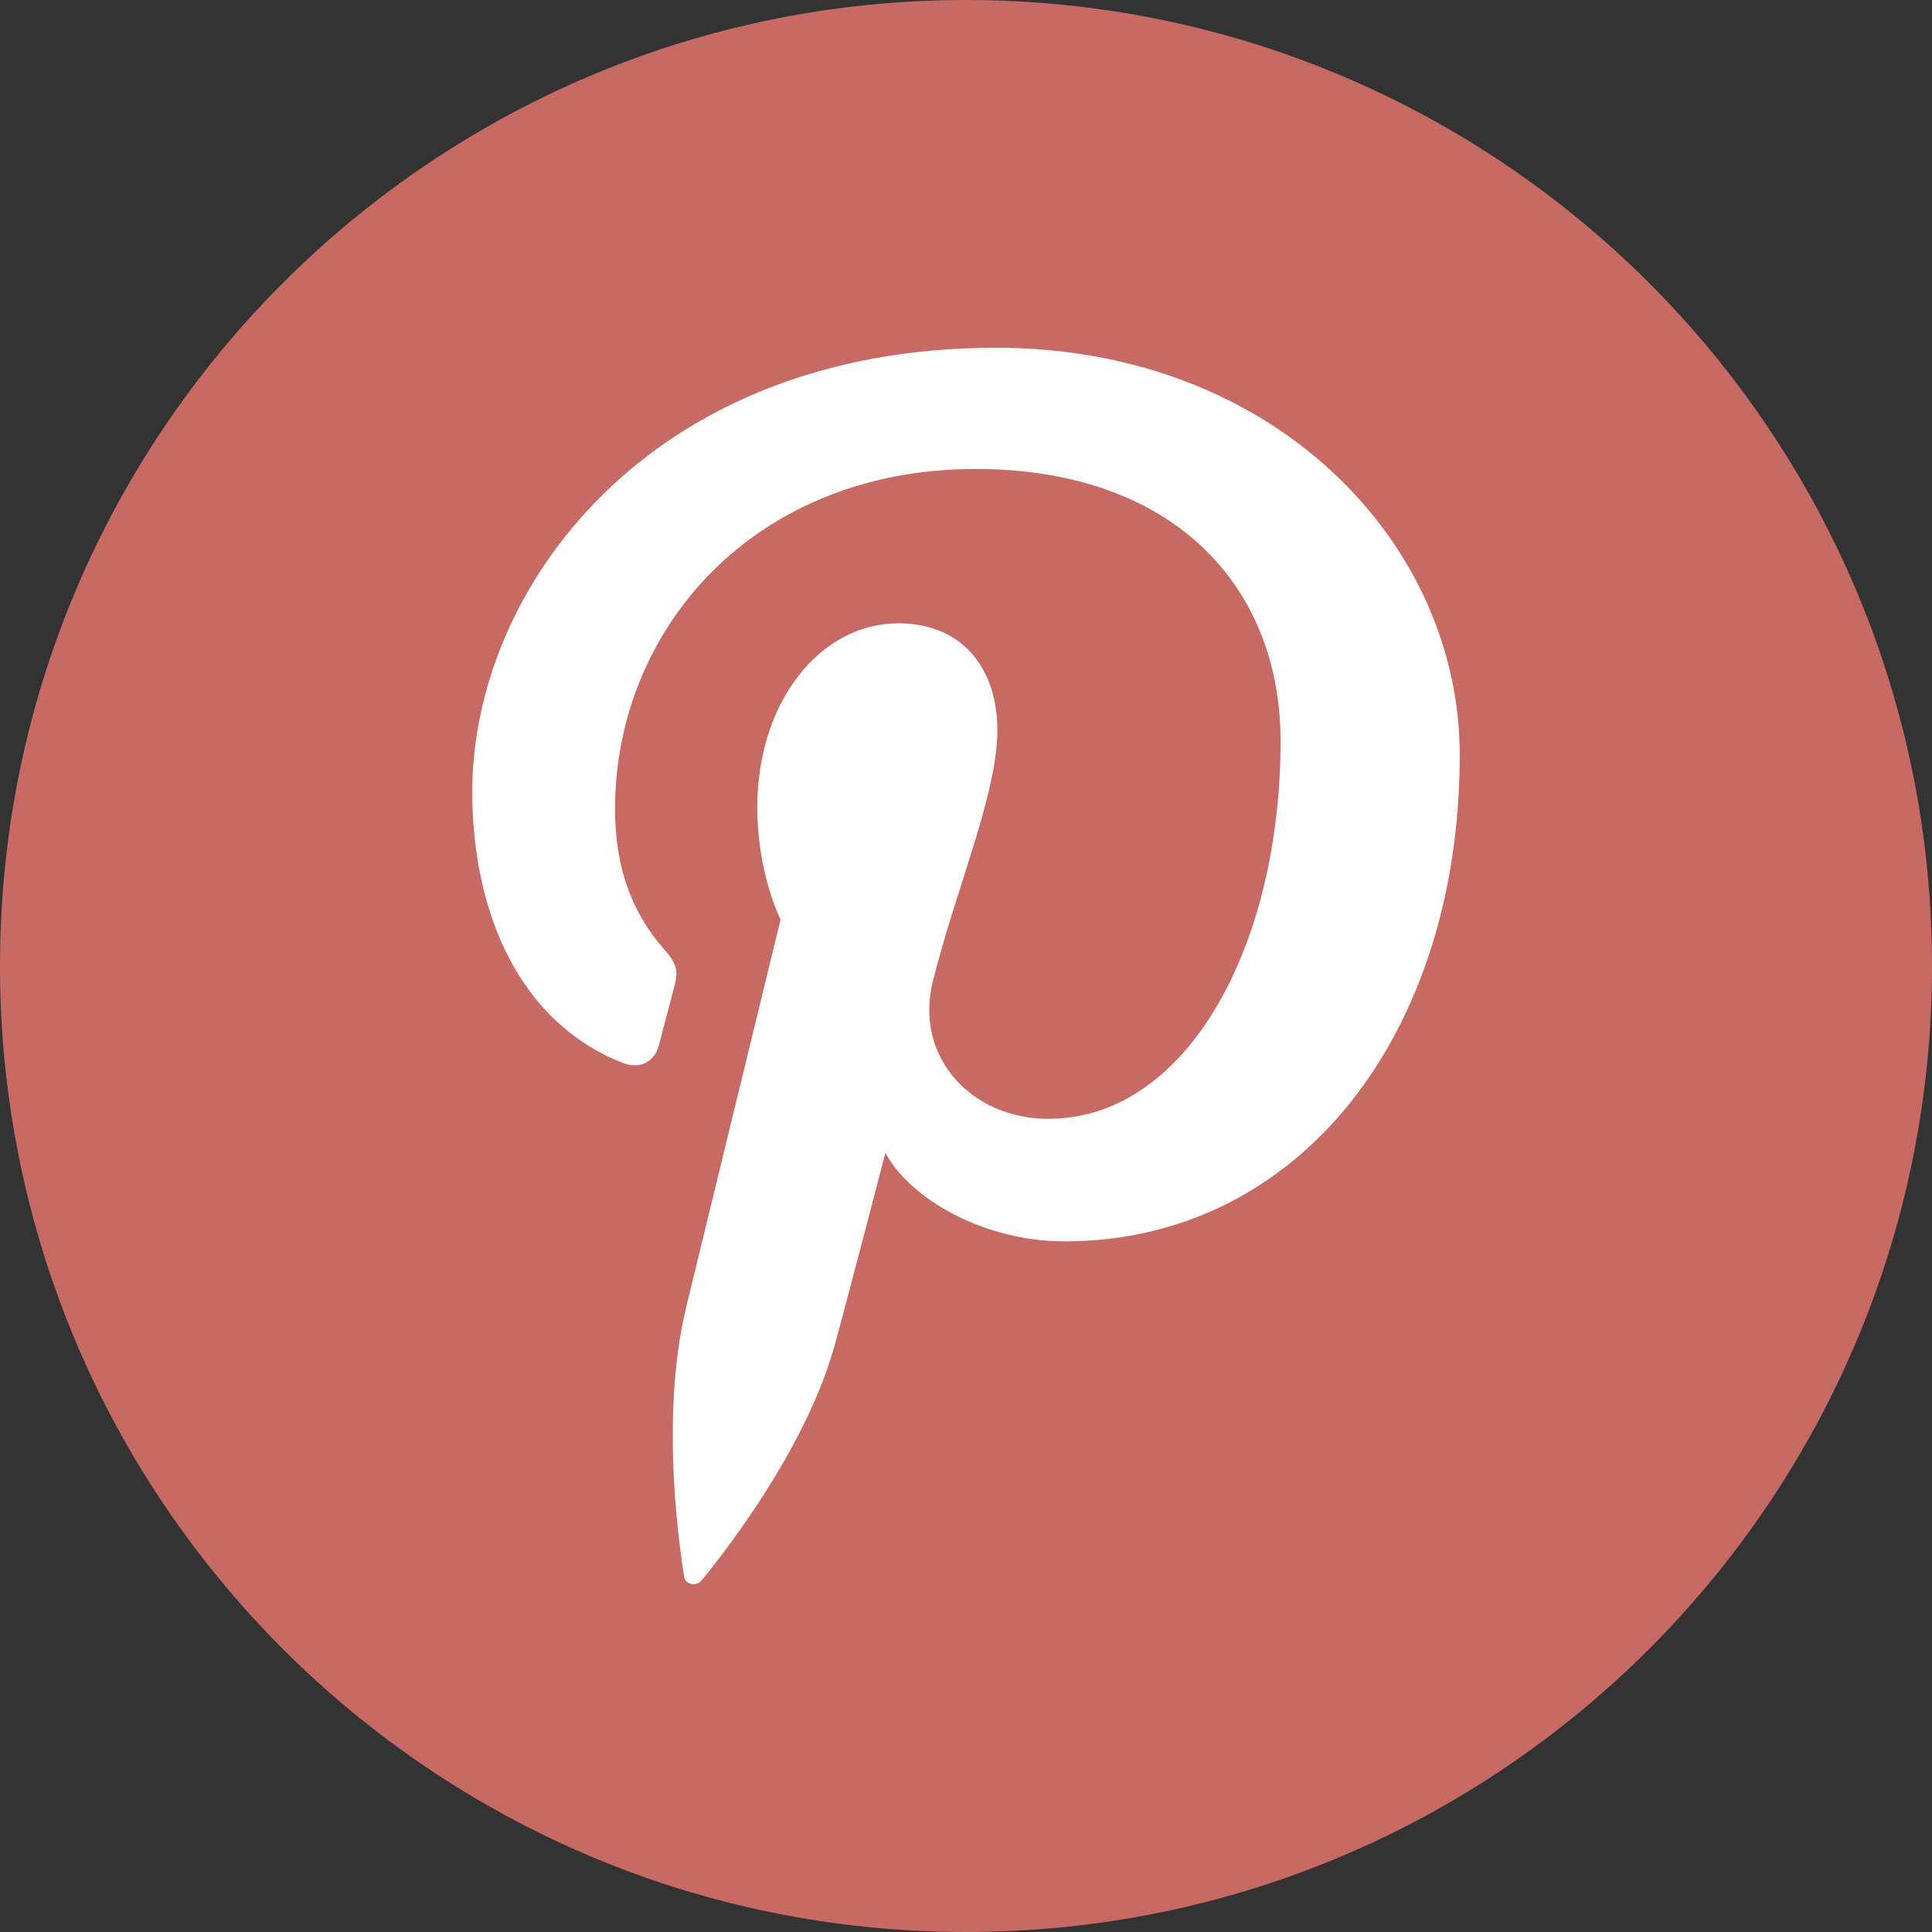 <?xml version="1.0" encoding="utf-8"?>
<!-- Generator: Adobe Illustrator 15.0.0, SVG Export Plug-In . SVG Version: 6.00 Build 0)  -->
<!DOCTYPE svg PUBLIC "-//W3C//DTD SVG 1.1//EN" "http://www.w3.org/Graphics/SVG/1.1/DTD/svg11.dtd">
<svg version="1.1"
	 id="svg2" xmlns:sodipodi="http://sodipodi.sourceforge.net/DTD/sodipodi-0.dtd" xmlns:cc="http://creativecommons.org/ns#" xmlns:dc="http://purl.org/dc/elements/1.1/" xmlns:svg="http://www.w3.org/2000/svg" xmlns:rdf="http://www.w3.org/1999/02/22-rdf-syntax-ns#" xmlns:inkscape="http://www.inkscape.org/namespaces/inkscape"
	 xmlns="http://www.w3.org/2000/svg" xmlns:xlink="http://www.w3.org/1999/xlink" x="0px" y="0px" width="500px" height="500px"
	 viewBox="0 0 500 500" enable-background="new 0 0 500 500" xml:space="preserve">
<rect x="0" y="0" width="500" height="500" fill="#333333" stroke="none"/>
<g id="layer1" transform="translate(0,-552.362)">
	<path id="rect2990-1" fill="#C76A64" d="M250,552.362L250,552.362c138.071,0,250,111.929,250,250l0,0
		c0,138.071-111.929,250-250,250l0,0c-138.071,0-250-111.929-250-250l0,0C0,664.291,111.929,552.362,250,552.362z"/>
	<g id="layer1-9" transform="translate(-549.005,80.294)">
	</g>
	<g id="layer1-6" transform="translate(-575.714,40)">
	</g>
	<g id="layer1-1" transform="matrix(1,0,0,1,549.525,-36.116)">
	</g>
	<path id="rect2989" fill="#FFFFFF" d="M257.724,642.362c-90.091,0-135.501,62.596-135.501,114.817
		c0,31.613,12.338,59.739,38.816,70.211c4.343,1.735,8.24,0.081,9.5-4.579c0.875-3.214,2.947-11.336,3.868-14.736
		c1.267-4.609,0.797-6.233-2.71-10.264c-7.632-8.723-12.526-20.034-12.526-36.053c0-46.449,35.837-88.028,93.344-88.028
		c50.92,0,78.895,30.15,78.895,70.422c0,53.006-24.19,97.764-60.105,97.764c-19.84,0-34.669-15.912-29.921-35.421
		c5.696-23.289,16.738-48.416,16.738-65.238c0-15.042-8.372-27.58-25.606-27.58c-20.278,0-36.527,20.344-36.527,47.58
		c0,17.35,6.026,29.08,6.026,29.08s-20.755,85.233-24.395,100.159c-7.241,29.729-1.103,66.166-0.579,69.843
		c0.305,2.186,3.213,2.698,4.526,1.053c1.863-2.372,26.035-31.271,34.237-60.159c2.328-8.17,13.342-50.5,13.342-50.5
		c6.591,12.188,25.84,22.895,46.316,22.895c60.947,0,102.316-53.852,102.316-125.949
		C377.785,693.15,330.123,642.362,257.724,642.362L257.724,642.362z"/>
</g>
</svg>
